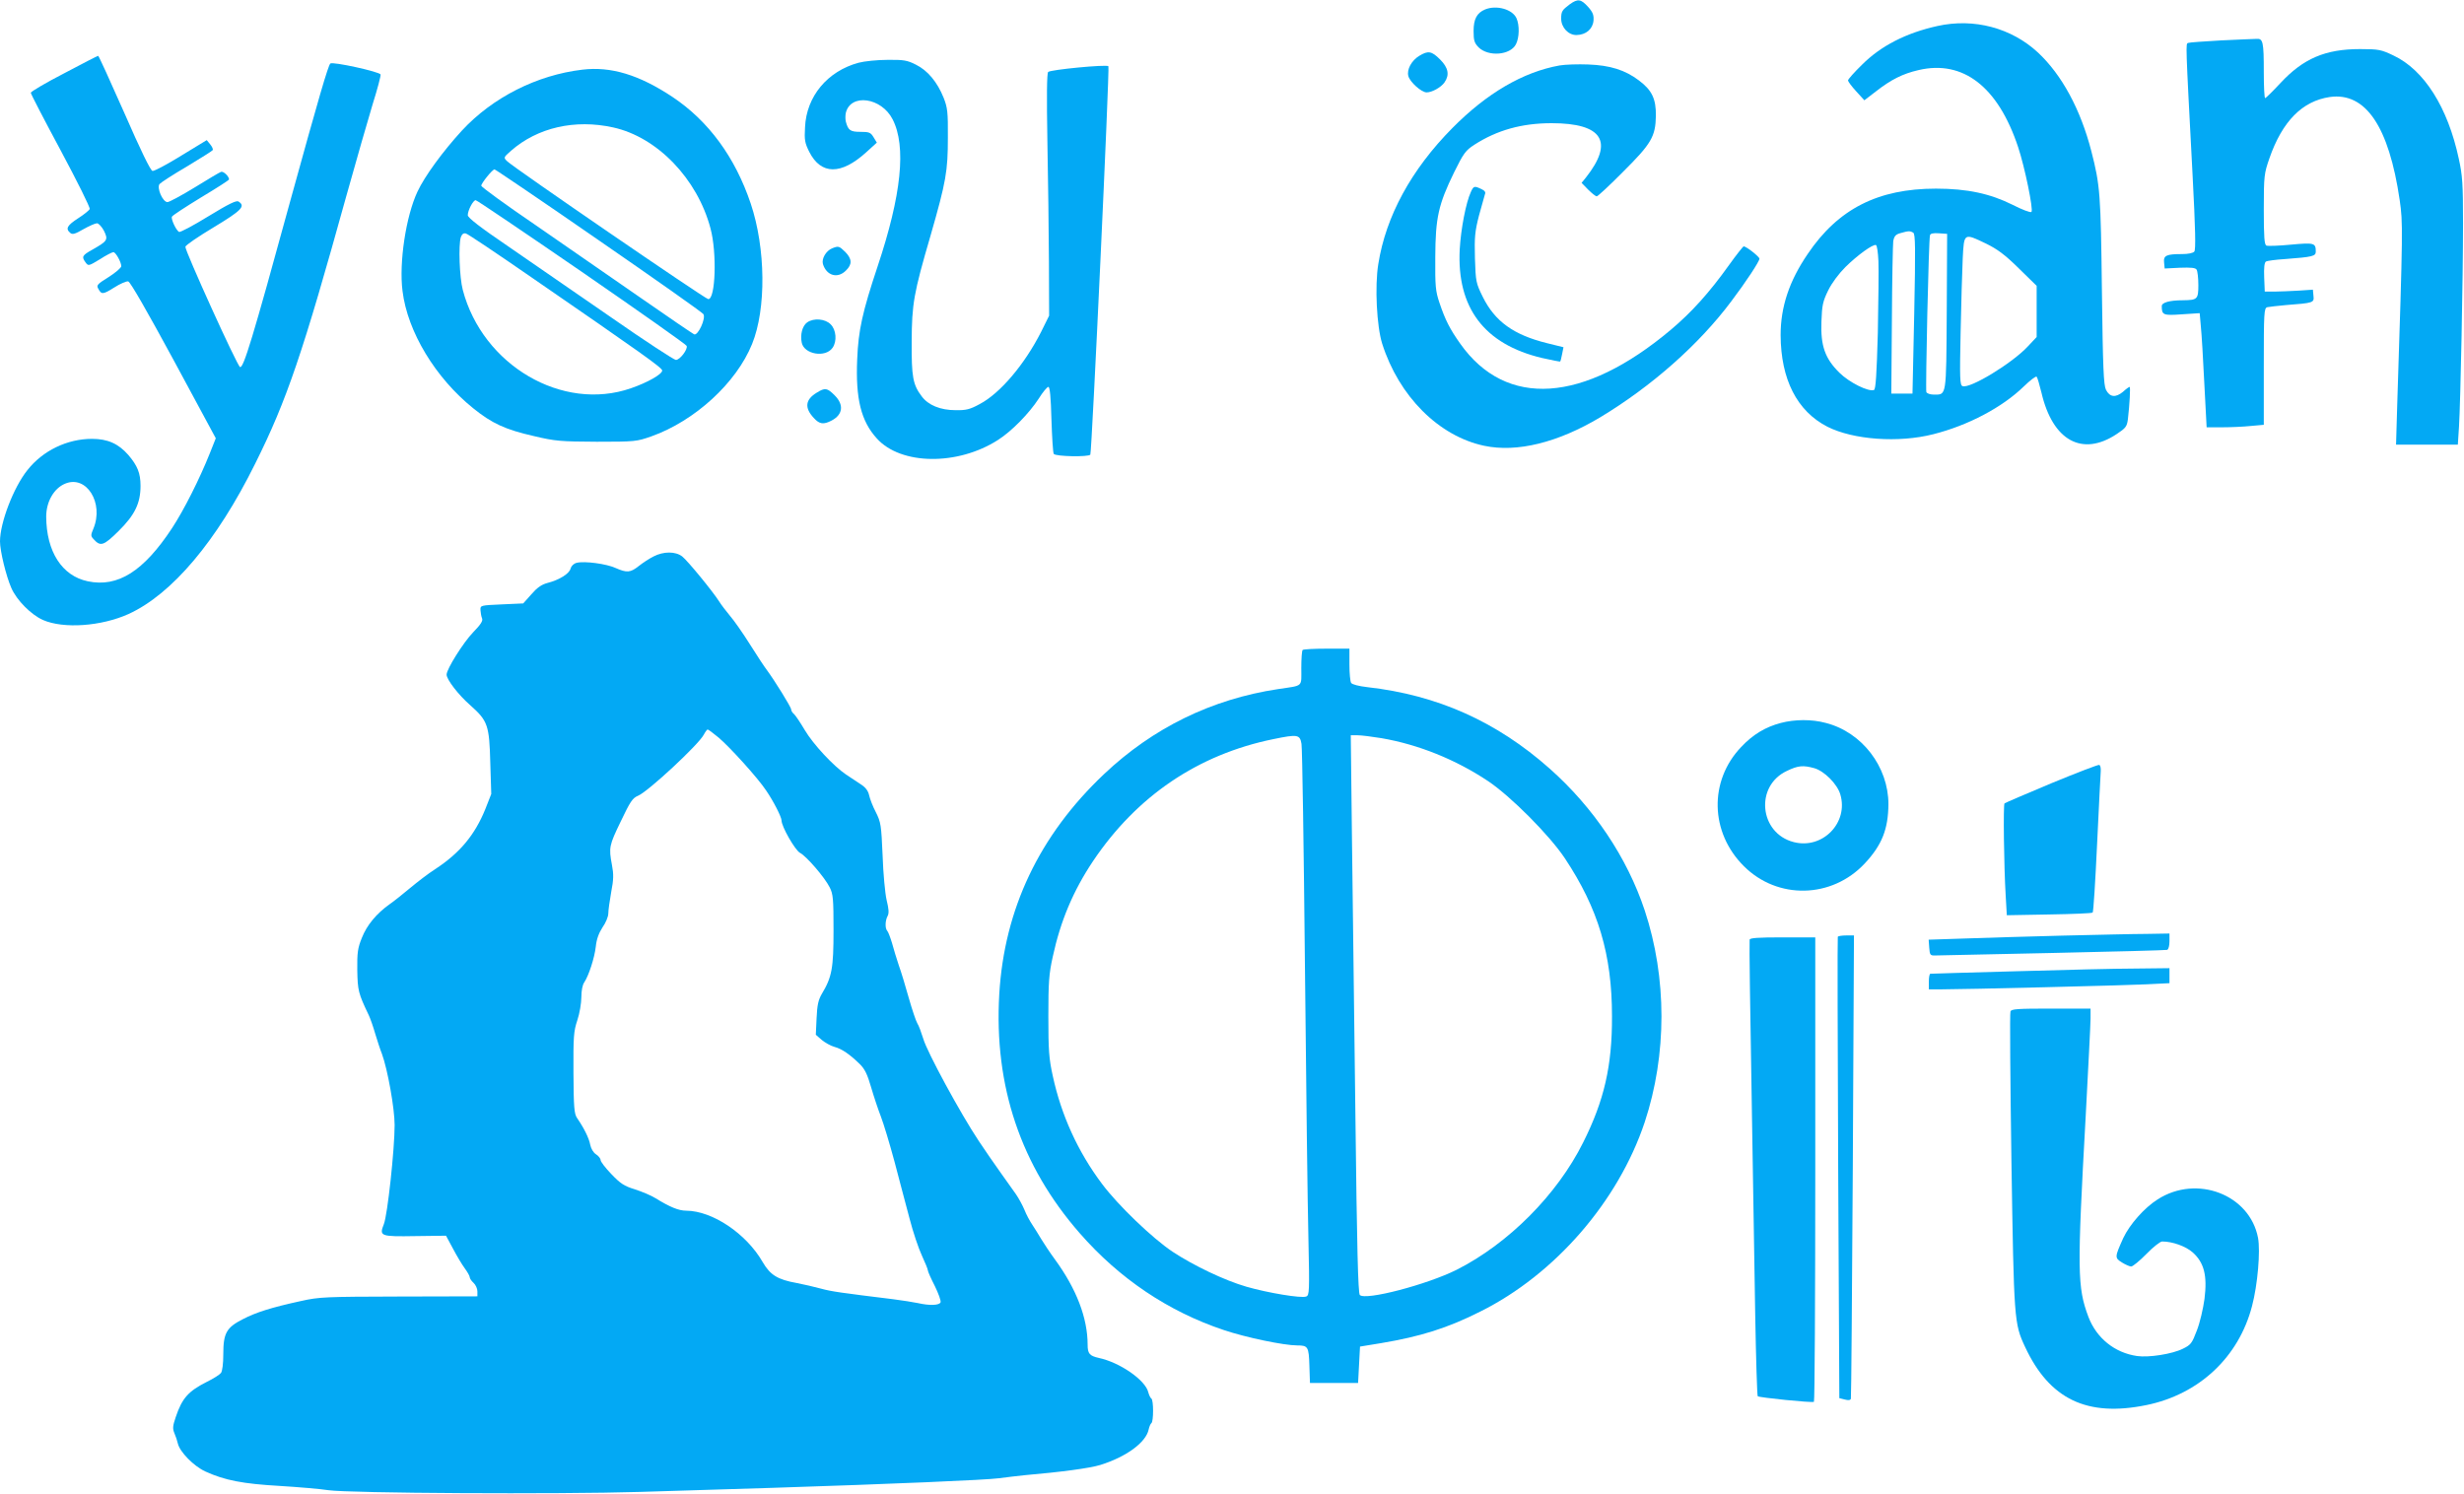 <?xml version="1.0" standalone="no"?>
<!DOCTYPE svg PUBLIC "-//W3C//DTD SVG 20010904//EN"
 "http://www.w3.org/TR/2001/REC-SVG-20010904/DTD/svg10.dtd">
<svg version="1.0" xmlns="http://www.w3.org/2000/svg"
 width="1280pt" height="776pt" viewBox="0 0 1280 776"
 preserveAspectRatio="xMidYMid meet">
<g transform="translate(0,776) scale(0.1,-0.1)"
fill="#03a9f4" stroke="none">
<path d="M8155 7738 c-40 -30 -45 -37 -45 -75 0 -46 38 -86 80 -85 49 1 84 31
88 75 2 28 -3 43 -28 71 -37 41 -53 44 -95 14z"/>
<path d="M7715 7711 c-43 -18 -60 -50 -60 -112 0 -50 4 -62 26 -85 51 -50 165
-41 194 16 18 35 19 99 3 135 -21 47 -104 70 -163 46z"/>
<path d="M10065 7625 c-163 -36 -294 -103 -392 -201 -40 -39 -73 -76 -73 -82
0 -5 19 -31 43 -57 l42 -46 60 46 c78 61 139 92 222 111 231 54 413 -87 517
-401 34 -102 80 -325 69 -336 -5 -5 -49 12 -98 37 -116 58 -236 84 -398 84
-301 0 -508 -105 -666 -339 -97 -142 -141 -276 -141 -422 1 -230 85 -395 243
-476 135 -68 369 -85 550 -39 182 46 359 140 470 248 33 32 63 55 67 51 4 -4
15 -42 25 -83 58 -250 212 -334 391 -215 47 31 53 39 58 77 9 77 14 168 9 168
-3 0 -19 -11 -35 -26 -38 -31 -68 -28 -88 11 -12 25 -16 111 -21 515 -6 502
-9 546 -55 725 -56 217 -153 396 -277 512 -138 128 -332 180 -522 138z m-126
-1074 c11 -7 12 -77 5 -422 l-9 -414 -55 0 -55 0 3 380 c1 209 5 395 7 412 5
26 12 35 38 42 42 12 49 12 66 2z m174 -411 c-3 -449 0 -430 -69 -430 -17 0
-34 6 -37 13 -5 14 12 796 19 815 2 9 18 12 46 10 l43 -3 -2 -405z m205 354
c57 -28 97 -57 168 -127 l94 -92 0 -133 0 -133 -46 -49 c-82 -88 -301 -221
-339 -206 -14 5 -15 40 -10 278 3 150 8 324 11 386 7 133 5 132 122 76z m-560
-90 c2 -43 0 -211 -3 -372 -6 -217 -11 -295 -20 -298 -28 -11 -129 39 -180 90
-74 73 -98 139 -93 266 3 84 7 104 35 161 19 39 55 87 90 122 63 62 142 119
158 114 6 -2 11 -39 13 -83z"/>
<path d="M11537 7550 c-86 -5 -163 -10 -170 -13 -13 -5 -14 15 23 -686 15
-284 17 -388 9 -398 -7 -8 -32 -13 -63 -13 -82 0 -98 -7 -94 -44 l3 -31 79 4
c58 2 81 0 87 -10 5 -8 9 -44 9 -80 0 -74 -5 -78 -80 -79 -70 0 -110 -12 -110
-30 0 -47 7 -50 105 -43 l92 6 6 -69 c4 -38 12 -171 18 -296 l12 -228 81 0
c45 0 111 3 149 7 l67 6 0 303 c0 280 1 303 18 308 9 2 53 7 97 11 144 11 147
12 143 48 l-3 32 -75 -5 c-41 -2 -97 -5 -125 -5 l-50 0 -3 74 c-2 49 1 77 9
82 6 4 50 10 98 13 146 11 161 15 161 39 0 45 -8 47 -129 36 -62 -6 -119 -8
-127 -5 -11 4 -14 41 -14 188 0 175 2 187 29 265 67 193 171 298 314 319 186
26 307 -153 363 -536 17 -119 17 -138 -13 -1067 l-6 -203 160 0 161 0 6 93 c8
131 21 779 21 1057 0 203 -3 249 -22 335 -57 267 -180 462 -340 537 -63 30
-76 33 -173 33 -181 0 -295 -49 -414 -177 -40 -43 -76 -78 -79 -78 -4 0 -7 60
-7 133 0 162 -4 178 -39 175 -14 0 -97 -4 -184 -8z"/>
<path d="M7373 7470 c-40 -24 -66 -71 -57 -105 8 -31 68 -85 95 -85 28 0 75
26 93 52 27 39 20 76 -23 119 -44 44 -62 47 -108 19z"/>
<path d="M333 7379 c-95 -49 -173 -95 -173 -101 0 -6 70 -141 156 -301 85
-159 153 -295 150 -303 -3 -7 -30 -29 -60 -48 -57 -37 -67 -54 -41 -76 11 -10
25 -6 68 19 30 17 62 31 71 31 8 0 25 -18 36 -39 23 -47 19 -53 -60 -98 -54
-30 -57 -37 -35 -67 14 -19 16 -18 74 17 32 21 64 37 70 37 12 0 41 -52 41
-73 0 -8 -29 -33 -65 -56 -58 -36 -65 -43 -55 -60 17 -32 24 -32 83 5 31 20
64 34 73 32 11 -2 101 -160 236 -409 l219 -406 -31 -78 c-53 -133 -135 -296
-197 -390 -147 -223 -281 -308 -437 -275 -134 28 -215 154 -216 336 0 77 40
147 98 171 111 47 203 -100 147 -234 -14 -33 -14 -38 1 -54 36 -40 52 -35 130
42 85 84 114 145 114 235 0 66 -16 105 -64 161 -51 58 -107 83 -188 83 -129 0
-256 -61 -336 -163 -72 -90 -142 -273 -142 -370 0 -50 32 -181 59 -242 28 -64
103 -139 164 -166 107 -47 303 -33 445 31 225 103 458 378 657 780 165 330
249 579 475 1395 51 182 112 395 136 474 25 79 43 148 41 154 -4 14 -249 68
-261 57 -12 -12 -60 -177 -207 -710 -199 -727 -244 -873 -262 -867 -14 4 -287
606 -284 625 1 8 67 53 147 101 146 88 167 110 129 134 -11 7 -49 -11 -157
-77 -78 -48 -146 -84 -152 -81 -16 10 -42 66 -37 79 3 7 71 51 151 100 80 48
146 90 146 94 -1 17 -30 44 -42 39 -7 -2 -69 -39 -137 -81 -69 -42 -132 -76
-141 -76 -25 0 -57 75 -41 94 7 8 70 49 142 91 71 43 132 81 134 85 3 4 -3 18
-13 30 l-18 22 -133 -81 c-73 -45 -140 -81 -149 -79 -10 2 -62 108 -146 301
-72 163 -133 297 -136 297 -3 0 -83 -41 -177 -91z"/>
<path d="M4460 7434 c-162 -44 -271 -175 -278 -335 -4 -66 -1 -82 22 -128 61
-120 165 -121 296 -2 l55 50 -17 28 c-15 25 -23 28 -68 28 -53 0 -64 8 -76 53
-3 12 -3 33 0 46 25 102 185 80 243 -34 72 -140 46 -393 -78 -764 -79 -237
-100 -332 -106 -482 -9 -206 20 -322 102 -412 125 -139 420 -142 629 -8 71 45
162 138 212 215 21 34 44 61 50 61 8 0 13 -54 16 -168 3 -93 8 -174 12 -180 8
-14 182 -17 190 -4 8 13 101 2011 94 2018 -11 10 -302 -18 -313 -30 -7 -7 -8
-128 -4 -361 4 -192 7 -475 8 -628 l1 -277 -41 -83 c-86 -170 -213 -320 -319
-376 -51 -28 -71 -33 -126 -32 -79 0 -142 26 -176 72 -46 61 -53 101 -52 284
1 196 10 250 98 551 81 282 90 335 90 509 1 133 -2 156 -22 207 -33 82 -83
142 -144 172 -45 23 -64 26 -147 25 -53 0 -121 -7 -151 -15z"/>
<path d="M8102 7420 c-190 -34 -378 -144 -557 -325 -214 -216 -346 -459 -385
-707 -19 -115 -8 -324 20 -413 87 -274 294 -481 530 -531 170 -36 382 16 603
148 267 161 513 378 681 603 75 99 146 207 146 221 0 10 -68 64 -82 64 -3 0
-38 -44 -76 -97 -102 -143 -194 -245 -302 -336 -454 -382 -856 -409 -1094 -73
-54 76 -78 123 -108 212 -21 62 -23 87 -22 239 1 204 16 272 98 440 49 99 59
113 105 143 118 76 247 112 401 112 265 0 326 -96 178 -283 l-22 -27 34 -35
c19 -19 39 -35 45 -35 5 0 67 57 137 128 147 146 168 183 170 290 1 88 -20
133 -88 184 -71 54 -150 79 -264 83 -52 2 -119 0 -148 -5z"/>
<path d="M3025 7398 c-236 -28 -466 -144 -626 -317 -98 -107 -192 -235 -230
-316 -60 -127 -97 -369 -78 -517 26 -212 171 -451 367 -609 98 -79 167 -111
317 -145 110 -26 137 -28 325 -29 199 0 207 1 284 28 225 80 441 277 523 480
74 182 71 496 -7 729 -81 241 -219 429 -406 554 -173 115 -320 160 -469 142z
m160 -300 c229 -50 438 -267 506 -525 34 -126 26 -370 -12 -367 -16 1 -1012
684 -1044 716 -20 19 -20 20 20 55 137 120 331 165 530 121z m-75 -586 c293
-202 538 -375 544 -384 14 -22 -28 -113 -48 -105 -7 3 -132 88 -277 189 -145
101 -391 271 -546 378 -156 106 -283 199 -283 205 0 13 58 85 69 85 4 0 248
-165 541 -368z m-88 -164 c297 -205 543 -378 545 -385 7 -18 -35 -73 -56 -73
-9 0 -161 99 -336 221 -176 121 -416 287 -532 367 -150 102 -213 151 -213 164
0 25 28 78 41 78 6 0 254 -168 551 -372z m-261 -29 c575 -396 679 -470 679
-484 0 -19 -75 -62 -162 -92 -356 -124 -771 119 -874 511 -17 64 -23 233 -10
274 6 16 14 22 26 19 10 -2 163 -105 341 -228z"/>
<path d="M7641 6763 c-26 -56 -52 -193 -58 -298 -16 -304 128 -494 428 -565
50 -11 93 -20 94 -18 2 2 6 19 10 39 l7 35 -85 21 c-174 43 -271 113 -334 240
-36 73 -37 80 -41 202 -3 109 0 139 21 221 14 52 28 102 31 111 5 10 -1 19
-19 27 -36 17 -40 16 -54 -15z"/>
<path d="M4323 6470 c-32 -13 -56 -54 -48 -82 19 -61 77 -77 120 -33 33 32 31
60 -4 96 -32 31 -35 32 -68 19z"/>
<path d="M4193 6085 c-25 -18 -37 -63 -28 -106 13 -60 123 -79 160 -26 24 34
19 94 -10 122 -28 29 -88 34 -122 10z"/>
<path d="M4243 5720 c-60 -36 -65 -79 -15 -132 29 -32 50 -35 92 -13 59 31 65
82 16 131 -39 39 -50 41 -93 14z"/>
<path d="M3395 4869 c-22 -11 -57 -34 -77 -50 -43 -34 -61 -36 -120 -10 -48
22 -162 37 -202 27 -16 -4 -28 -16 -32 -30 -6 -26 -58 -59 -121 -75 -30 -8
-54 -25 -83 -59 l-42 -47 -111 -5 c-112 -5 -112 -5 -111 -30 1 -14 4 -33 8
-42 6 -13 -6 -32 -47 -74 -50 -52 -137 -190 -137 -219 0 -25 61 -105 123 -159
91 -81 99 -103 104 -301 l5 -160 -31 -79 c-54 -133 -132 -228 -261 -312 -36
-23 -94 -68 -130 -98 -36 -30 -83 -68 -105 -83 -69 -49 -119 -109 -145 -175
-22 -54 -25 -78 -24 -168 2 -106 5 -120 60 -235 8 -17 23 -60 33 -95 11 -36
26 -83 35 -105 30 -82 66 -285 66 -370 0 -126 -37 -468 -56 -515 -25 -63 -18
-65 165 -62 l158 2 36 -67 c20 -38 47 -83 61 -102 14 -19 26 -40 26 -46 0 -7
9 -20 20 -30 11 -10 20 -30 20 -44 l0 -26 -408 -1 c-381 -1 -413 -2 -507 -23
-156 -34 -235 -59 -304 -95 -85 -43 -101 -73 -101 -181 0 -50 -5 -88 -12 -98
-7 -9 -40 -30 -73 -46 -97 -49 -129 -85 -162 -183 -16 -47 -17 -60 -7 -84 7
-16 15 -40 18 -54 10 -43 82 -117 143 -145 101 -46 194 -64 387 -75 99 -6 213
-16 251 -22 108 -16 1192 -22 1620 -9 204 6 512 16 685 21 624 20 1116 41
1180 50 36 5 97 12 135 16 185 16 336 36 391 53 135 42 237 117 251 184 3 15
10 30 14 33 12 7 12 121 0 128 -5 3 -12 18 -16 33 -15 63 -148 155 -257 178
-48 11 -58 22 -58 69 0 138 -58 290 -170 443 -25 34 -56 81 -70 104 -14 23
-35 58 -48 77 -13 19 -31 53 -40 76 -9 22 -29 59 -44 81 -16 22 -52 73 -81
114 -57 81 -57 81 -113 164 -94 141 -269 463 -288 531 -10 32 -23 68 -31 80
-7 12 -27 71 -44 131 -17 61 -40 137 -52 170 -11 33 -27 85 -35 115 -9 30 -20
59 -25 64 -12 13 -11 53 2 77 8 15 6 37 -5 82 -8 34 -18 139 -21 232 -7 159
-9 173 -35 225 -16 30 -31 70 -35 88 -5 23 -18 41 -43 57 -21 14 -55 37 -77
51 -65 44 -170 156 -215 232 -23 39 -48 76 -56 83 -8 6 -14 17 -14 23 0 12
-87 152 -127 206 -11 14 -50 73 -87 132 -37 59 -84 126 -105 150 -20 24 -45
57 -55 73 -32 51 -164 212 -192 234 -35 27 -97 27 -149 0z m338 -941 c59 -50
204 -210 247 -275 39 -57 80 -138 80 -156 0 -31 70 -154 96 -168 33 -17 128
-127 154 -179 18 -35 20 -60 20 -223 0 -197 -8 -243 -61 -331 -18 -31 -24 -58
-27 -126 l-4 -86 31 -27 c17 -14 47 -31 66 -36 38 -10 80 -39 131 -89 26 -25
40 -54 59 -120 14 -48 37 -117 51 -153 14 -36 46 -142 71 -235 24 -93 60 -226
78 -295 18 -70 47 -156 64 -192 17 -37 31 -71 31 -77 0 -6 16 -42 36 -81 19
-39 33 -77 30 -85 -6 -16 -57 -18 -118 -4 -24 5 -81 14 -128 20 -268 33 -321
40 -375 55 -33 9 -89 22 -125 29 -101 18 -139 42 -178 109 -85 148 -261 266
-397 267 -40 0 -85 19 -160 65 -22 14 -70 34 -107 46 -56 17 -75 30 -122 79
-31 32 -56 65 -56 73 0 8 -11 22 -24 30 -14 9 -26 30 -30 50 -6 34 -34 89 -68
138 -15 22 -18 53 -19 235 -1 188 1 216 20 273 12 35 21 90 21 120 0 34 6 65
15 77 23 35 53 125 60 186 4 39 16 71 35 100 17 24 30 56 30 72 0 16 7 66 15
111 13 66 13 94 4 141 -17 91 -15 101 46 227 49 103 61 121 90 133 51 21 314
265 341 317 8 15 17 27 20 27 4 0 29 -19 57 -42z"/>
<path d="M6767 4383 c-4 -3 -7 -46 -7 -94 0 -101 13 -89 -120 -109 -345 -52
-650 -201 -905 -442 -336 -318 -518 -701 -544 -1143 -28 -478 112 -892 418
-1242 207 -237 461 -407 748 -503 116 -39 313 -80 382 -80 56 0 60 -7 63 -105
l3 -90 125 0 125 0 5 95 5 94 110 18 c203 34 345 78 515 164 388 193 717 573
854 984 116 351 116 749 0 1100 -91 274 -265 534 -494 737 -275 244 -583 382
-947 423 -44 5 -79 14 -84 22 -5 7 -9 50 -9 96 l0 82 -118 0 c-65 0 -122 -3
-125 -7z m-6 -488 c4 -22 12 -544 18 -1160 6 -616 14 -1252 18 -1412 6 -277 5
-293 -12 -299 -25 -10 -199 19 -310 51 -114 33 -273 109 -384 182 -106 71
-283 241 -366 352 -125 166 -212 357 -256 561 -20 90 -23 134 -23 310 0 176 3
220 23 310 40 185 106 342 209 496 227 338 545 554 937 634 126 26 138 24 146
-25z m415 30 c192 -33 386 -111 554 -223 118 -79 319 -281 399 -401 174 -262
245 -500 245 -821 1 -256 -40 -437 -150 -656 -135 -271 -388 -525 -657 -661
-154 -77 -474 -161 -503 -131 -9 10 -15 241 -23 938 -6 509 -14 1160 -18 1448
l-6 522 35 0 c20 0 75 -7 124 -15z"/>
<path d="M9251 4004 c-80 -21 -145 -60 -206 -125 -168 -176 -162 -444 14 -619
175 -175 457 -169 628 14 89 95 122 178 123 308 0 194 -137 374 -325 422 -73
20 -162 19 -234 0z m174 -235 c52 -15 119 -82 135 -136 44 -147 -92 -287 -242
-248 -179 46 -203 292 -35 370 58 28 84 30 142 14z"/>
<path d="M10657 3691 c-131 -55 -241 -102 -244 -105 -7 -7 -3 -326 6 -476 l6
-105 220 4 c121 2 223 6 226 10 4 3 14 164 23 356 9 193 18 363 19 379 1 16
-2 30 -8 32 -5 2 -117 -41 -248 -95z"/>
<path d="M10710 2899 c-179 -5 -407 -11 -508 -15 l-183 -6 3 -42 c3 -38 5 -41
33 -40 17 0 291 6 610 13 319 7 586 14 593 16 7 3 12 21 12 45 l0 40 -117 -2
c-65 0 -264 -5 -443 -9z"/>
<path d="M9547 2893 c-2 -5 -1 -545 2 -1202 l6 -1195 28 -7 c19 -5 29 -4 32 4
2 7 6 551 10 1210 l6 1197 -40 0 c-22 0 -42 -3 -44 -7z"/>
<path d="M9089 2878 c-2 -33 2 -337 12 -908 6 -344 13 -813 17 -1042 4 -229
10 -419 13 -422 7 -7 282 -35 292 -29 4 2 7 546 7 1209 l0 1204 -170 0 c-129
0 -170 -3 -171 -12z"/>
<path d="M10475 2714 c-242 -6 -443 -13 -447 -13 -5 -1 -8 -19 -8 -41 l0 -40
68 0 c121 0 934 20 1060 26 l122 6 0 39 0 39 -177 -2 c-98 0 -376 -7 -618 -14z"/>
<path d="M10444 2505 c-4 -8 -1 -358 5 -778 13 -828 14 -843 71 -965 127 -272
322 -365 630 -302 274 56 480 249 549 515 29 110 44 285 31 354 -43 225 -318
330 -521 200 -70 -44 -146 -131 -179 -201 -45 -100 -45 -103 -7 -127 19 -12
41 -21 48 -21 8 0 44 29 79 65 35 36 72 65 82 65 54 0 123 -25 159 -57 59 -53
76 -120 61 -241 -7 -51 -24 -125 -40 -165 -25 -66 -31 -74 -72 -94 -56 -28
-178 -47 -239 -38 -116 17 -210 93 -252 203 -58 155 -59 235 -14 1047 13 248
25 474 25 503 l0 52 -205 0 c-174 0 -207 -2 -211 -15z"/>
</g>
</svg>
